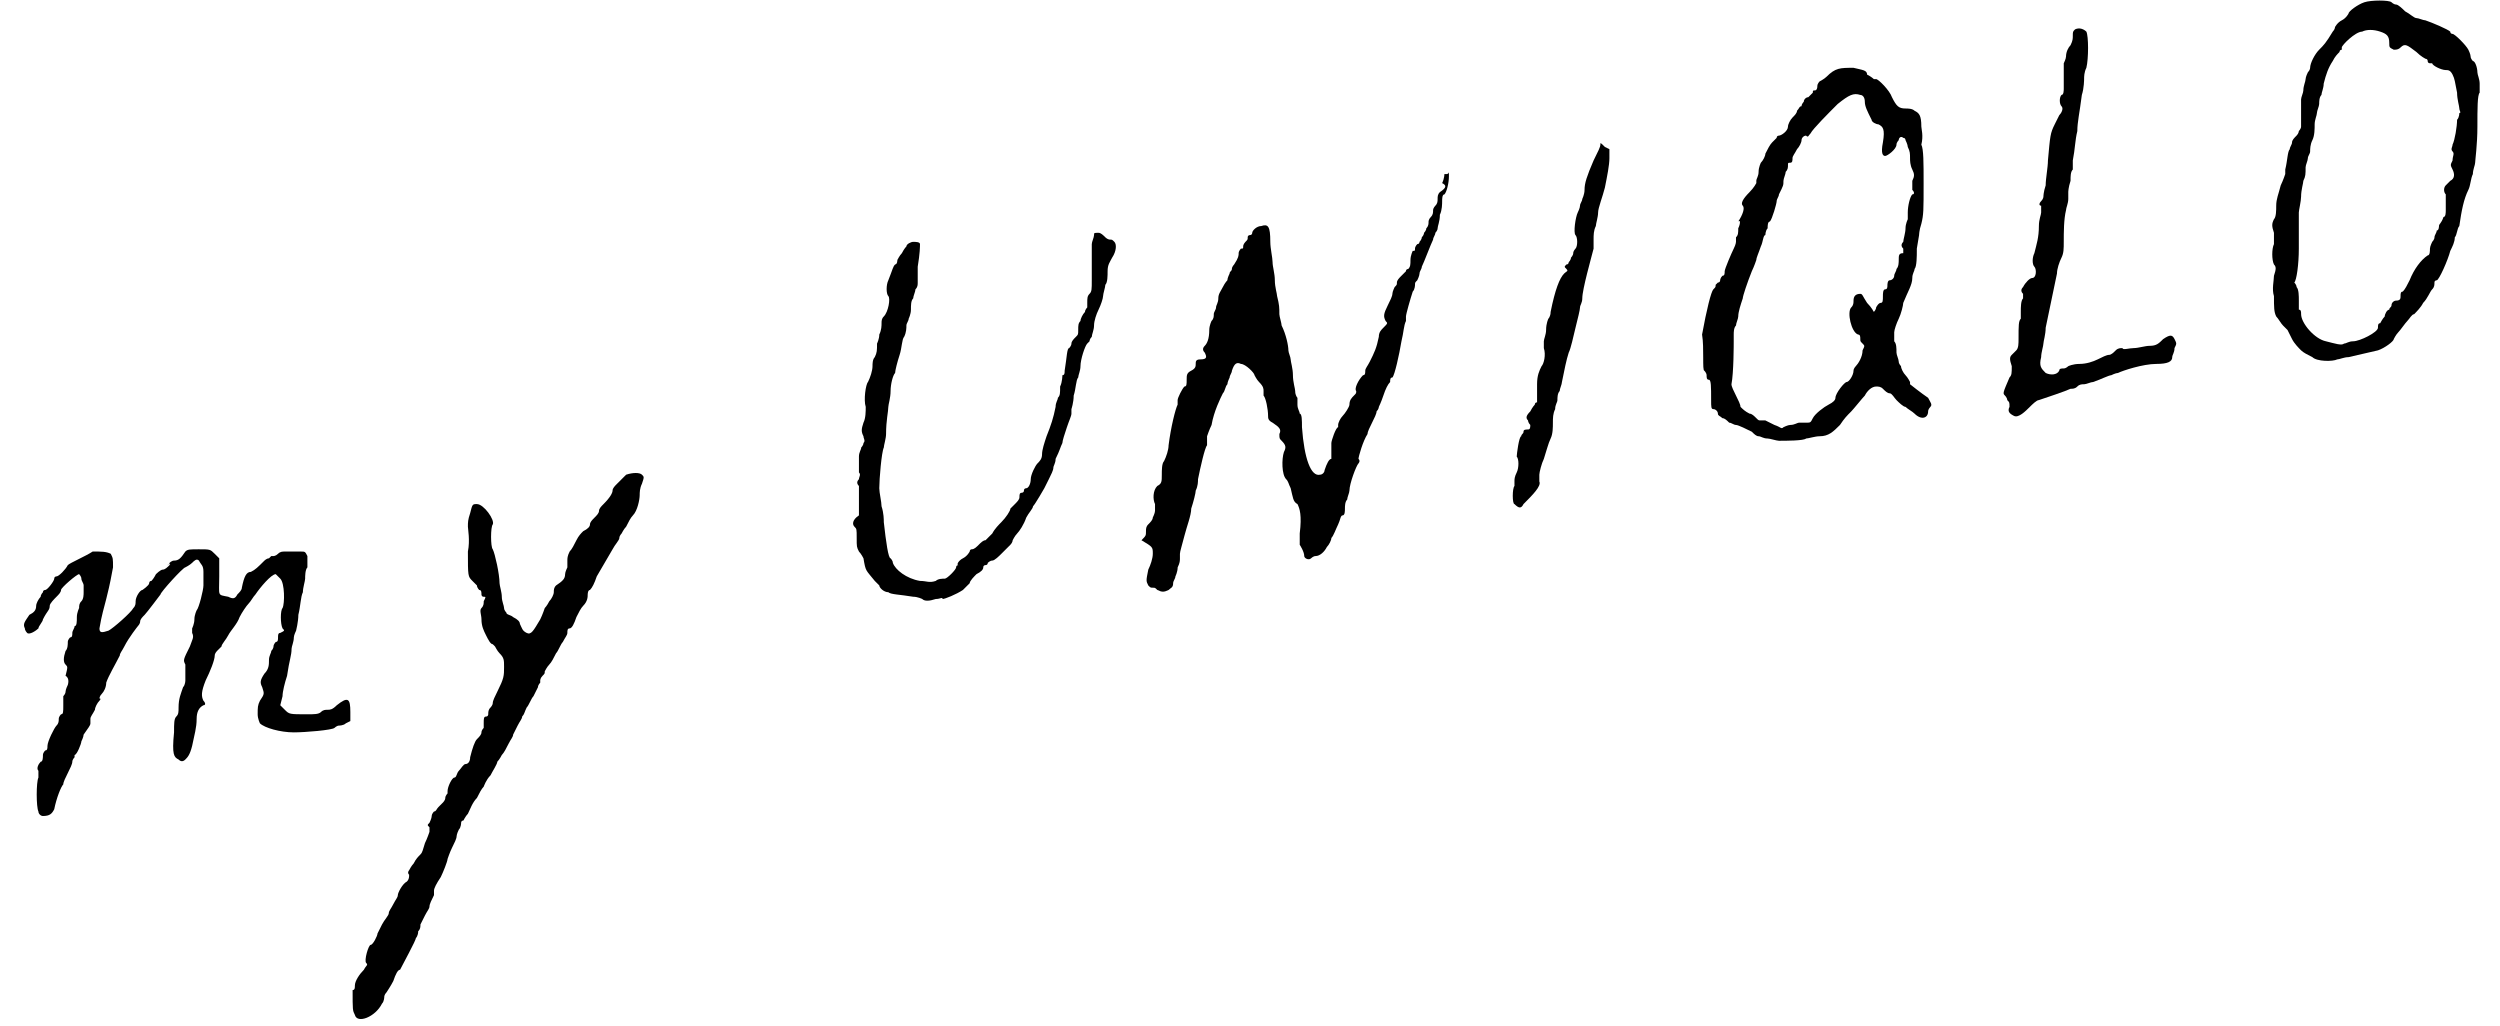 <?xml version="1.0" encoding="utf-8"?>
<!-- Generator: Adobe Illustrator 25.3.1, SVG Export Plug-In . SVG Version: 6.00 Build 0)  -->
<svg version="1.1" id="レイヤー_1" xmlns="http://www.w3.org/2000/svg" xmlns:xlink="http://www.w3.org/1999/xlink" x="0px"
	 y="0px" viewBox="0 0 110.6 45.4" style="enable-background:new 0 0 110.6 45.4;" xml:space="preserve">
<g>
	<path d="M1.1,27.8c0,0.1,0.1,0.2,0.1,0.2c0.1,0.1,0.4-0.1,0.5-0.2c0-0.1,0.2-0.3,0.2-0.4C2.1,27,2.2,27,2.2,26.8
		c0-0.1,0.2-0.3,0.3-0.4c0.1-0.1,0.2-0.2,0.2-0.3c0-0.1,0.7-0.7,0.8-0.7c0,0,0.1,0.1,0.1,0.2c0,0.1,0.1,0.2,0.1,0.3c0,0,0,0.2,0,0.3
		c0,0.1,0,0.3-0.1,0.4s-0.1,0.2-0.1,0.3c0,0-0.1,0.2-0.1,0.4c0,0.2,0,0.4-0.1,0.4c0,0.1-0.1,0.2-0.1,0.3c0,0.1,0,0.2-0.1,0.2
		c0,0-0.1,0.1-0.1,0.2s0,0.3-0.1,0.4c-0.1,0.3-0.1,0.5,0,0.6c0.1,0.1,0.1,0.1,0,0.5C3.1,30,3,30.3,3,30.3s-0.1,0.2-0.1,0.3
		c0,0.1-0.1,0.2-0.1,0.2c0,0,0,0.2,0,0.4c0,0.3,0,0.4-0.1,0.4c0,0-0.1,0.1-0.1,0.2c0,0.1,0,0.2-0.1,0.3c-0.1,0.1-0.4,0.7-0.4,0.9
		c0,0.1,0,0.2-0.1,0.2c0,0-0.1,0.1-0.1,0.2c0,0.1,0,0.3-0.1,0.3c-0.1,0.1-0.2,0.3-0.1,0.4c0,0.1,0,0.2,0,0.3c-0.1,0.2-0.1,1.3,0,1.5
		c0,0.1,0.1,0.2,0.2,0.2c0.3,0,0.4-0.1,0.5-0.3c0.1-0.5,0.3-1,0.4-1.1c0-0.1,0.1-0.3,0.2-0.5c0.1-0.2,0.2-0.4,0.2-0.5
		c0-0.1,0.1-0.2,0.1-0.2s0-0.1,0-0.1c0.1,0,0.3-0.5,0.3-0.6c0,0,0.1-0.2,0.1-0.3C3.9,32.2,4,32.1,4,32C4,32,4,31.9,4,31.8
		c0-0.1,0.1-0.2,0.2-0.4c0-0.1,0.1-0.3,0.2-0.4c0,0,0.1-0.1,0-0.1c0,0,0-0.1,0.1-0.2c0.1-0.1,0.2-0.3,0.2-0.5
		c0.1-0.3,0.4-0.8,0.6-1.2c0-0.1,0.1-0.2,0.2-0.4c0.2-0.4,0.6-0.9,0.6-0.9c0,0,0.1-0.1,0.1-0.2c0-0.1,0.1-0.2,0.2-0.3
		c0.1-0.1,0.7-0.9,0.7-0.9c0-0.1,1-1.2,1.1-1.2c0,0,0.2-0.1,0.3-0.2c0.1-0.1,0.2-0.2,0.3-0.1C8.9,25,9,25,9,25.3c0,0.2,0,0.5,0,0.6
		c0,0.2-0.2,1-0.3,1.1c0,0-0.1,0.2-0.1,0.4c0,0.2-0.1,0.4-0.1,0.4c0,0,0,0.1,0,0.2c0.1,0.2,0,0.3-0.1,0.6c-0.3,0.6-0.3,0.6-0.2,0.8
		c0,0.1,0,0.2,0,0.4c0,0.1,0,0.2,0,0.3c0,0,0,0.2-0.1,0.3c-0.1,0.3-0.2,0.5-0.2,0.9c0,0.2,0,0.3-0.1,0.4s-0.1,0.3-0.1,0.7
		c-0.1,1,0,1.1,0.2,1.2c0.1,0.1,0.2,0.1,0.3,0c0.1-0.1,0.2-0.2,0.3-0.6c0.1-0.5,0.2-0.8,0.2-1.2c0-0.3,0.1-0.5,0.3-0.6
		c0.1,0,0.1-0.1,0-0.2c-0.1-0.2-0.1-0.4,0.1-0.9c0.2-0.4,0.4-0.9,0.4-1.1c0-0.1,0.1-0.2,0.1-0.2c0,0,0.1-0.1,0.2-0.2
		c0-0.1,0.2-0.3,0.3-0.5c0.1-0.2,0.4-0.5,0.5-0.8c0.1-0.2,0.3-0.5,0.4-0.6c0.1-0.1,0.2-0.3,0.3-0.4c0.2-0.3,0.7-0.9,0.9-0.9
		c0,0,0.1,0.1,0.2,0.2c0.2,0.2,0.2,1.1,0.1,1.3c-0.1,0.1-0.1,0.7,0,0.9c0.1,0.1,0.1,0.1-0.1,0.2c-0.1,0-0.1,0.1-0.1,0.2
		c0,0.1,0,0.2-0.1,0.2c0,0-0.1,0.1-0.1,0.2c0,0,0,0.1-0.1,0.2c0,0.1-0.1,0.2-0.1,0.4c0,0.2,0,0.4-0.2,0.6c-0.2,0.3-0.2,0.4-0.1,0.6
		c0.1,0.3,0.1,0.3-0.1,0.6c-0.1,0.2-0.1,0.3-0.1,0.6c0,0.2,0.1,0.4,0.1,0.4c0.2,0.2,0.9,0.4,1.5,0.4c0.5,0,1.7-0.1,1.8-0.2
		c0,0,0.1-0.1,0.2-0.1c0,0,0.2,0,0.3-0.1l0.2-0.1v-0.4c0-0.6-0.1-0.7-0.6-0.3c-0.2,0.2-0.3,0.2-0.4,0.2c-0.1,0-0.2,0-0.3,0.1
		c-0.1,0.1-0.3,0.1-0.6,0.1c-0.8,0-0.8,0-1-0.2l-0.2-0.2l0.1-0.4c0-0.2,0.1-0.6,0.2-0.9c0.1-0.7,0.2-0.9,0.2-1.2
		c0-0.1,0.1-0.3,0.1-0.5c0-0.1,0.1-0.3,0.1-0.3c0,0,0.1-0.4,0.1-0.7c0.1-0.4,0.1-0.8,0.2-1c0-0.2,0.1-0.5,0.1-0.6
		c0-0.1,0-0.4,0.1-0.5c0-0.2,0-0.3,0-0.5c-0.1-0.2-0.1-0.2-0.3-0.2c-0.1,0-0.3,0-0.4,0c0,0-0.2,0-0.3,0c-0.1,0-0.2,0-0.3,0.1
		c-0.1,0.1-0.2,0.1-0.2,0.1c0,0-0.1,0-0.1,0c0,0-0.1,0.1-0.1,0.1c-0.1,0-0.2,0.1-0.2,0.1c-0.3,0.3-0.4,0.4-0.6,0.5
		c-0.2,0-0.3,0.2-0.4,0.7c0,0.1-0.1,0.2-0.2,0.3c-0.1,0.2-0.2,0.2-0.4,0.1c-0.5-0.1-0.4,0-0.4-0.9l0-0.8l-0.2-0.2
		c-0.2-0.2-0.2-0.2-0.7-0.2c-0.4,0-0.5,0-0.6,0.1c-0.2,0.3-0.3,0.4-0.5,0.4c-0.1,0-0.2,0.1-0.2,0.1c0,0.1-0.1,0.1-0.1,0.1
		S7.6,24.9,7.5,25c-0.1,0.1-0.2,0.2-0.3,0.2c-0.1,0-0.3,0.2-0.3,0.2c0,0-0.1,0.2-0.2,0.3c-0.1,0-0.1,0.1-0.1,0.1
		c0,0.1-0.3,0.3-0.3,0.3c-0.1,0-0.3,0.3-0.3,0.5c0,0.1,0,0.2-0.1,0.3c-0.1,0.2-0.9,0.9-1.1,1c-0.3,0.1-0.4,0.1-0.4-0.1
		c0.1-0.6,0.2-0.9,0.3-1.3c0.2-0.8,0.2-0.9,0.3-1.4c0-0.4,0-0.4-0.1-0.6c-0.2-0.1-0.4-0.1-0.8-0.1C3.8,24.6,3.1,24.9,3,25
		c-0.1,0.2-0.4,0.5-0.5,0.5c0,0-0.1,0-0.1,0.1c0,0.1-0.3,0.5-0.4,0.5c0,0-0.1,0-0.1,0.1c0,0-0.1,0.1-0.1,0.2
		c-0.1,0.1-0.2,0.3-0.2,0.4c0,0.2-0.1,0.3-0.3,0.4C1.1,27.5,1,27.6,1.1,27.8z"/>
	<path d="M15.7,44.9c0.1,0.4,0.9,0.1,1.2-0.5c0.1-0.1,0.1-0.3,0.1-0.3c0,0,0-0.1,0.1-0.2c0,0,0.2-0.3,0.3-0.5
		c0.1-0.3,0.2-0.5,0.3-0.5c0.1-0.2,0.7-1.3,0.7-1.4c0,0,0.1-0.1,0.1-0.3c0.1-0.1,0.1-0.2,0.1-0.3c0,0,0.1-0.2,0.2-0.4
		c0.1-0.2,0.2-0.3,0.2-0.4c0-0.1,0.1-0.3,0.2-0.5c0-0.1,0-0.1,0-0.2c0-0.1,0.1-0.3,0.3-0.6c0.1-0.2,0.3-0.7,0.3-0.8
		c0,0,0.1-0.3,0.2-0.5c0.1-0.2,0.2-0.4,0.2-0.5c0,0,0-0.1,0.1-0.3c0.1-0.1,0.1-0.3,0.1-0.3s0-0.1,0.1-0.1c0,0,0.1-0.2,0.2-0.3
		c0.1-0.2,0.2-0.5,0.4-0.7c0.1-0.2,0.2-0.4,0.3-0.5c0,0,0.1-0.3,0.3-0.5c0.1-0.2,0.3-0.5,0.3-0.6c0.1-0.1,0.2-0.3,0.2-0.3
		c0.1-0.1,0.2-0.3,0.3-0.5c0.1-0.2,0.2-0.3,0.2-0.4c0,0,0.1-0.2,0.2-0.4c0.1-0.2,0.2-0.3,0.2-0.4c0.1-0.1,0.1-0.2,0.2-0.4
		c0.1-0.1,0.2-0.4,0.3-0.5c0.1-0.2,0.2-0.4,0.2-0.4c0-0.1,0.1-0.2,0.1-0.2c0,0,0,0,0-0.1c0,0,0-0.1,0.1-0.2c0.1-0.1,0.1-0.1,0.1-0.2
		c0,0,0.1-0.2,0.2-0.3c0.1-0.1,0.2-0.3,0.3-0.5c0.1-0.1,0.2-0.4,0.3-0.5c0.1-0.2,0.2-0.3,0.2-0.4c0-0.1,0-0.2,0.1-0.2
		s0.2-0.2,0.3-0.5c0.1-0.2,0.2-0.4,0.3-0.5c0.2-0.2,0.2-0.4,0.2-0.5c0,0,0-0.2,0.1-0.2c0.1-0.1,0.2-0.3,0.3-0.6
		c0.3-0.5,0.4-0.7,0.7-1.2c0.1-0.2,0.3-0.4,0.3-0.5c0-0.1,0.1-0.2,0.1-0.2c0,0,0.1-0.2,0.2-0.3c0.1-0.2,0.2-0.4,0.3-0.5
		c0.2-0.2,0.3-0.7,0.3-0.9c0-0.1,0-0.3,0.1-0.5c0.1-0.3,0.1-0.3,0-0.4c-0.1-0.1-0.4-0.1-0.7,0c-0.1,0.1-0.2,0.2-0.2,0.2
		s-0.1,0.1-0.2,0.2c-0.1,0.1-0.2,0.2-0.2,0.3c0,0.1-0.1,0.3-0.4,0.6c-0.1,0.1-0.2,0.2-0.2,0.3c0,0.1-0.1,0.2-0.2,0.3
		c-0.1,0.1-0.2,0.2-0.2,0.3c0,0.1-0.1,0.2-0.3,0.3c-0.1,0.1-0.2,0.2-0.3,0.4c-0.1,0.2-0.2,0.4-0.3,0.5c-0.1,0.2-0.1,0.3-0.1,0.4
		c0,0.1,0,0.2,0,0.3c0,0-0.1,0.2-0.1,0.3c0,0.2-0.1,0.3-0.4,0.5c-0.1,0.1-0.1,0.2-0.1,0.3s-0.1,0.3-0.2,0.4
		c-0.1,0.2-0.2,0.3-0.2,0.3c0,0-0.1,0.3-0.2,0.5c-0.3,0.5-0.4,0.7-0.6,0.6c-0.2-0.1-0.2-0.2-0.3-0.4c0-0.1-0.1-0.2-0.3-0.3
		c-0.1-0.1-0.3-0.1-0.3-0.2c0,0-0.1-0.1-0.1-0.2c0-0.1-0.1-0.3-0.1-0.5c0-0.2-0.1-0.5-0.1-0.6c0-0.4-0.2-1.3-0.3-1.5
		c-0.1-0.1-0.1-1,0-1.1c0.1-0.2-0.4-0.9-0.7-0.9c-0.2,0-0.2,0-0.3,0.4c-0.1,0.3-0.1,0.4-0.1,0.6c0,0.1,0.1,0.6,0,1.1
		c0,1.1,0,1.1,0.2,1.3c0.1,0.1,0.2,0.2,0.2,0.2c0,0.1,0.1,0.2,0.1,0.2c0.1,0,0.1,0.1,0.1,0.2c0,0,0,0.1,0.1,0.1c0.1,0,0.1,0,0,0.2
		c0,0.1,0,0.2-0.1,0.3s0,0.3,0,0.5c0,0.3,0.1,0.5,0.2,0.7c0.1,0.2,0.2,0.4,0.3,0.4c0,0,0.1,0.1,0.1,0.1c0,0,0.1,0.2,0.2,0.3
		c0.2,0.2,0.2,0.3,0.2,0.6c0,0.4,0,0.5-0.3,1.1c-0.1,0.2-0.2,0.4-0.2,0.5c0,0.1-0.1,0.2-0.1,0.2c-0.1,0.1-0.1,0.2-0.1,0.3
		c0,0,0,0.1-0.1,0.1s-0.1,0.1-0.1,0.3c0,0.1,0,0.2,0,0.2c0,0-0.1,0.1-0.1,0.2c0,0.1-0.1,0.2-0.2,0.3c-0.1,0.1-0.2,0.4-0.3,0.8
		c0,0.2-0.1,0.3-0.2,0.3c-0.1,0-0.2,0.2-0.3,0.3c-0.1,0.1-0.1,0.3-0.2,0.3c-0.1,0-0.3,0.4-0.3,0.6c0,0.1,0,0.1,0,0.1
		c0,0-0.1,0.1-0.1,0.2c0,0.1-0.1,0.2-0.1,0.2c0,0-0.1,0.1-0.2,0.2c-0.1,0.1-0.1,0.2-0.2,0.2c0,0-0.1,0.1-0.1,0.2
		c0,0.1-0.1,0.3-0.1,0.3c-0.1,0.1-0.1,0.1,0,0.2c0,0.1,0,0.1,0,0.2c0,0-0.1,0.3-0.2,0.5c-0.1,0.3-0.1,0.4-0.2,0.5
		c-0.1,0.1-0.2,0.2-0.3,0.4c-0.1,0.1-0.2,0.3-0.2,0.3c0,0-0.1,0.1,0,0.2c0,0.1,0,0.2-0.1,0.3c-0.2,0.1-0.4,0.5-0.4,0.6
		c0,0.1-0.1,0.2-0.2,0.4c-0.1,0.2-0.2,0.3-0.2,0.4c0,0.1-0.2,0.3-0.3,0.5c-0.1,0.2-0.2,0.4-0.2,0.4c0,0.1-0.2,0.5-0.3,0.5
		c-0.1,0-0.3,0.7-0.2,0.8c0.1,0.1,0,0.1-0.1,0.3c-0.2,0.2-0.4,0.5-0.4,0.7c0,0.1,0,0.2-0.1,0.2C15.6,44.7,15.6,44.7,15.7,44.9z"/>
	<path d="M37.8,23.3c0.1,0.1,0.1,0.1,0.1,0.5c0,0.4,0,0.4,0.1,0.6c0.1,0.1,0.2,0.3,0.2,0.3c0.1,0.6,0.1,0.5,0.5,1
		c0.1,0.1,0.2,0.2,0.2,0.2c0,0.1,0.2,0.3,0.4,0.3c0.1,0.1,0.5,0.1,1.1,0.2c0.2,0,0.4,0.1,0.4,0.1c0.1,0.1,0.3,0.1,0.6,0
		c0.2,0,0.3-0.1,0.3,0c0.1,0,0.6-0.2,0.9-0.4c0.1-0.1,0.2-0.2,0.3-0.3c0-0.1,0.2-0.3,0.3-0.4c0.2-0.1,0.3-0.2,0.3-0.3
		s0.1-0.1,0.1-0.1c0.1,0,0.1-0.1,0.1-0.1c0,0,0.1-0.1,0.2-0.1c0.1,0,0.3-0.2,0.4-0.3c0.1-0.1,0.3-0.3,0.4-0.4
		c0.1-0.1,0.1-0.2,0.1-0.2c0,0,0.1-0.2,0.2-0.3c0.1-0.1,0.3-0.4,0.4-0.7c0.1-0.2,0.3-0.4,0.3-0.5c0.1-0.1,0.5-0.8,0.5-0.8
		c0,0,0.1-0.2,0.2-0.4s0.2-0.4,0.2-0.5s0.1-0.2,0.1-0.4c0.2-0.4,0.2-0.5,0.3-0.7c0-0.1,0.1-0.4,0.2-0.7c0.1-0.3,0.2-0.5,0.2-0.6
		s0-0.1,0-0.2c0,0,0.1-0.3,0.1-0.6c0.1-0.3,0.1-0.7,0.2-0.8c0-0.1,0.1-0.3,0.1-0.5c0-0.3,0.2-0.9,0.3-1c0,0,0.1-0.1,0.1-0.1
		c0,0,0-0.1,0.1-0.2c0-0.1,0.1-0.3,0.1-0.5c0-0.2,0.1-0.5,0.2-0.7c0.1-0.2,0.2-0.5,0.2-0.6c0-0.1,0.1-0.4,0.1-0.5
		c0.1-0.1,0.1-0.4,0.1-0.6c0-0.3,0.1-0.4,0.2-0.6c0.2-0.3,0.2-0.6,0.1-0.7c-0.1-0.1-0.1-0.1-0.2-0.1c0,0-0.1,0-0.2-0.1
		c-0.1-0.1-0.2-0.2-0.3-0.2c-0.2,0-0.2,0-0.2,0.1c0,0.1-0.1,0.3-0.1,0.4c0,0.6,0,1.1,0,1.1c0,0,0,0.2,0,0.5c0,0.4,0,0.5-0.1,0.6
		c-0.1,0.1-0.1,0.2-0.1,0.4c0,0.1,0,0.2,0,0.2c0,0-0.1,0.1-0.1,0.2c-0.1,0.1-0.2,0.3-0.2,0.4c-0.1,0.1-0.1,0.2-0.1,0.4
		c0,0.2,0,0.2-0.1,0.3c-0.1,0.1-0.2,0.2-0.2,0.3c0,0.1-0.1,0.2-0.1,0.2c-0.1,0-0.1,0.4-0.2,1c0,0.1,0,0.2-0.1,0.2c0,0,0,0.3-0.1,0.5
		c0,0.3,0,0.4-0.1,0.5c0,0.1-0.1,0.2-0.1,0.4c-0.1,0.5-0.2,0.8-0.4,1.3c-0.1,0.3-0.2,0.6-0.2,0.8c0,0.2-0.1,0.3-0.2,0.4
		c-0.1,0.1-0.3,0.5-0.3,0.7c0,0.2-0.1,0.4-0.2,0.4c0,0-0.1,0-0.1,0.1c0,0.1-0.1,0.1-0.1,0.1c-0.1,0-0.1,0.1-0.1,0.2
		c0,0.1-0.1,0.2-0.2,0.3c-0.1,0.1-0.2,0.2-0.2,0.2c0,0.1-0.2,0.4-0.4,0.6c-0.1,0.1-0.3,0.3-0.4,0.5c-0.1,0.1-0.3,0.3-0.3,0.3
		c-0.1,0-0.2,0.1-0.3,0.2c-0.1,0.1-0.2,0.2-0.3,0.2c-0.1,0-0.1,0.1-0.1,0.1c0,0-0.1,0.2-0.3,0.3s-0.3,0.3-0.2,0.3c0,0,0,0,0,0
		c0,0-0.1,0-0.1,0.1c0,0.1-0.4,0.5-0.5,0.5c-0.1,0-0.3,0-0.4,0.1c-0.3,0.1-0.4,0-0.7,0c-0.6-0.1-1.1-0.5-1.2-0.8
		c0-0.1-0.1-0.2-0.1-0.2c-0.1,0-0.2-0.7-0.3-1.6c0-0.1,0-0.4-0.1-0.7c0-0.2-0.1-0.6-0.1-0.8c0-0.4,0.1-1.6,0.2-1.8
		c0-0.1,0.1-0.4,0.1-0.6c0-0.6,0.1-1,0.1-1.2c0-0.1,0.1-0.4,0.1-0.7c0-0.3,0.1-0.7,0.2-0.8c0-0.1,0.1-0.5,0.2-0.8
		c0.1-0.3,0.1-0.7,0.2-0.8c0.1-0.2,0.1-0.4,0.1-0.5c0-0.1,0.1-0.2,0.1-0.3c0,0,0.1-0.2,0.1-0.4c0-0.2,0-0.4,0.1-0.5
		c0-0.1,0.1-0.3,0.1-0.4c0.1-0.1,0.1-0.2,0.1-0.3c0-0.1,0-0.4,0-0.7c0.1-0.6,0.1-0.9,0.1-1c0-0.1-0.2-0.1-0.3-0.1
		c-0.1,0-0.3,0.1-0.3,0.2c0,0-0.1,0.1-0.2,0.3c-0.1,0.1-0.2,0.3-0.2,0.3s0,0.2-0.1,0.2c-0.1,0.1-0.1,0.2-0.3,0.7
		c-0.1,0.2-0.1,0.6,0,0.7c0.1,0.1,0,0.7-0.2,0.9c-0.1,0.1-0.1,0.2-0.1,0.3c0,0.1,0,0.3-0.1,0.5c0,0.2-0.1,0.4-0.1,0.4
		c0,0.3,0,0.4-0.1,0.6c-0.1,0.1-0.1,0.3-0.1,0.4c0,0.2-0.1,0.5-0.2,0.7c-0.1,0.1-0.2,0.8-0.1,1.1c0,0.2,0,0.5-0.1,0.7
		c-0.1,0.3-0.1,0.4,0,0.6c0,0.1,0.1,0.2,0,0.3c0,0.1-0.1,0.2-0.1,0.2c0,0.1-0.1,0.2-0.1,0.4c0,0.1,0,0.3,0,0.4c0,0.1,0,0.2,0,0.3
		c0.1,0.1,0,0.2,0,0.3c-0.1,0.1-0.1,0.2,0,0.3c0,0.1,0,0.2,0,0.3c0,0.1,0,0.2,0,0.3c0,0.2,0,0.6,0,0.7C37.7,23,37.7,23.2,37.8,23.3z
		"/>
	<path d="M50.8,25.9c0.1,0.1,0.1,0.1,0.2,0.1s0.1,0,0.2,0.1c0.2,0.1,0.3,0.1,0.5,0c0.1-0.1,0.2-0.1,0.2-0.3c0-0.1,0.1-0.2,0.1-0.3
		c0,0,0.1-0.2,0.1-0.4c0.1-0.2,0.1-0.3,0.1-0.4c0,0,0-0.1,0-0.2c0-0.1,0.1-0.4,0.2-0.8c0.1-0.4,0.3-0.9,0.3-1.2
		c0.1-0.3,0.2-0.7,0.2-0.8c0.1-0.2,0.1-0.4,0.1-0.5c0.1-0.5,0.3-1.4,0.4-1.5c0,0,0-0.1,0-0.2s0-0.1,0-0.2c0,0,0.1-0.3,0.2-0.5
		c0.1-0.6,0.4-1.2,0.5-1.4c0.1-0.1,0.1-0.3,0.2-0.4c0-0.1,0.1-0.3,0.1-0.3c0-0.1,0.1-0.2,0.1-0.3c0.1-0.3,0.2-0.4,0.4-0.3
		c0.2,0,0.6,0.4,0.6,0.5c0,0,0.1,0.2,0.2,0.3c0.2,0.2,0.2,0.3,0.2,0.4c0,0.1,0,0.2,0,0.2c0.1,0.1,0.2,0.6,0.2,0.9
		c0,0.1,0,0.2,0.2,0.3c0.3,0.2,0.4,0.3,0.3,0.5c0,0.2,0,0.2,0.1,0.3c0.2,0.2,0.2,0.3,0.1,0.5c-0.1,0.3-0.1,1,0.1,1.2
		c0.1,0.1,0.1,0.2,0.2,0.4c0.1,0.4,0.1,0.6,0.3,0.7c0.1,0.2,0.2,0.5,0.1,1.3c0,0.3,0,0.5,0,0.5c0,0,0.2,0.3,0.2,0.5
		c0,0.1,0.2,0.2,0.3,0.1c0,0,0.1-0.1,0.2-0.1c0.2,0,0.4-0.2,0.5-0.4c0.1-0.1,0.2-0.3,0.2-0.4c0.1-0.1,0.2-0.4,0.3-0.6
		s0.1-0.4,0.2-0.4s0.1-0.2,0.1-0.3c0-0.1,0-0.3,0.1-0.4c0-0.1,0.1-0.3,0.1-0.4c0-0.3,0.3-1.1,0.4-1.2c0,0,0.1-0.1,0-0.2
		c0-0.1,0.2-0.8,0.4-1.1c0-0.1,0.1-0.3,0.2-0.5c0.1-0.2,0.2-0.4,0.2-0.5c0.1-0.1,0.1-0.2,0.1-0.2s0.1-0.2,0.2-0.5
		c0.1-0.3,0.2-0.5,0.3-0.6c0-0.1,0-0.2,0.1-0.2c0.1-0.1,0.3-1,0.4-1.6c0.1-0.4,0.1-0.7,0.2-0.9c0-0.1,0-0.2,0-0.2
		c0-0.1,0.2-0.8,0.3-1.1c0.1-0.1,0.1-0.3,0.1-0.3c0-0.1,0-0.1,0.1-0.2c0,0,0.1-0.2,0.1-0.3c0-0.1,0.1-0.2,0.1-0.3
		c0.1-0.2,0.4-1,0.5-1.2c0-0.1,0.1-0.2,0.1-0.3c0,0,0.1-0.1,0.1-0.2c0-0.1,0.1-0.3,0.1-0.6c0.1-0.2,0.1-0.5,0.1-0.6
		c0-0.1,0-0.3,0.1-0.3c0.1-0.1,0.2-0.5,0.2-0.8c0-0.2,0-0.3,0-0.2c0,0.1-0.1,0.1-0.1,0.1c0,0-0.1,0-0.1,0c0,0,0,0.2-0.1,0.4
		C64,8.2,64,8.3,63.7,8.5c-0.1,0.1-0.1,0.2-0.1,0.3c0,0.1,0,0.2-0.1,0.3c0,0-0.1,0.1-0.1,0.2c0,0.1,0,0.2-0.1,0.3
		c-0.1,0.1-0.1,0.2-0.1,0.2c0,0.1,0,0.2-0.1,0.3c0,0.1-0.1,0.2-0.1,0.2c0,0,0,0.1-0.1,0.2c0,0.1-0.1,0.2-0.1,0.2c0,0,0,0.1-0.1,0.1
		c0,0-0.1,0.1-0.1,0.2c0,0.1,0,0.1-0.1,0.1c0,0-0.1,0.2-0.1,0.4c0,0.2,0,0.3-0.1,0.4c0,0-0.1,0-0.1,0.1c0,0-0.1,0.1-0.2,0.2
		c-0.1,0.1-0.2,0.2-0.2,0.3c0,0.1,0,0.1-0.1,0.2c0,0-0.1,0.2-0.1,0.3c0,0.1-0.1,0.3-0.2,0.5c-0.2,0.4-0.2,0.5-0.1,0.7
		c0.1,0.1,0.1,0.1-0.1,0.3c-0.1,0.1-0.2,0.2-0.2,0.4c-0.1,0.5-0.2,0.7-0.4,1.1c-0.1,0.2-0.2,0.3-0.2,0.4c0,0.1,0,0.2-0.1,0.2
		c-0.2,0.2-0.4,0.6-0.3,0.7c0,0.1,0,0.1-0.1,0.2c-0.1,0.1-0.2,0.2-0.2,0.4c0,0.1-0.2,0.4-0.3,0.5c-0.1,0.1-0.2,0.3-0.2,0.4
		c0,0.1,0,0.1,0,0.1c-0.1,0-0.3,0.6-0.3,0.7c0,0.1,0,0.1,0,0.1c0,0,0,0.2,0,0.3c0,0.2,0,0.3,0,0.3c-0.1,0-0.2,0.2-0.3,0.5
		c0,0.1-0.1,0.2-0.2,0.2c-0.4,0.1-0.7-0.7-0.8-2.1c0-0.3,0-0.6-0.1-0.6c0-0.1-0.1-0.2-0.1-0.4c0-0.1,0-0.2,0-0.3
		c0,0-0.1-0.1-0.1-0.3c0-0.1-0.1-0.4-0.1-0.7c0-0.3-0.1-0.6-0.1-0.7s-0.1-0.3-0.1-0.4c0-0.2-0.1-0.7-0.3-1.1c0-0.1-0.1-0.4-0.1-0.5
		c0-0.3,0-0.4-0.1-0.8c0-0.1-0.1-0.4-0.1-0.7c0-0.3-0.1-0.6-0.1-0.8s-0.1-0.6-0.1-0.9c0-0.7-0.1-0.8-0.4-0.7c-0.2,0-0.4,0.2-0.4,0.3
		c0,0,0,0.1-0.1,0.1c0,0-0.1,0-0.1,0.1c0,0.1,0,0.1-0.1,0.2c0,0-0.1,0.1-0.1,0.2s0,0.1-0.1,0.1c0,0-0.1,0.1-0.1,0.2
		c0,0.1,0,0.2-0.2,0.5c0,0-0.1,0.1-0.1,0.2c0,0.1-0.1,0.1-0.1,0.2c0,0-0.1,0.2-0.1,0.3c0,0-0.1,0.1-0.2,0.3
		c-0.1,0.2-0.2,0.3-0.2,0.5c0,0.2-0.1,0.3-0.1,0.4c0,0.1-0.1,0.2-0.1,0.3c0,0.1,0,0.2-0.1,0.3c0,0-0.1,0.2-0.1,0.4
		c0,0.4-0.1,0.6-0.2,0.7c-0.1,0.1-0.1,0.2,0,0.3c0.1,0.2,0.1,0.3-0.2,0.3c-0.2,0-0.2,0.1-0.2,0.2c0,0.1,0,0.2-0.2,0.3
		c-0.2,0.1-0.2,0.2-0.2,0.4c0,0.2,0,0.3-0.1,0.3c-0.1,0.1-0.3,0.5-0.3,0.6c0,0,0,0.1,0,0.2c-0.1,0.2-0.3,1-0.4,1.8
		c0,0.2-0.1,0.5-0.2,0.7c-0.1,0.1-0.1,0.4-0.1,0.6c0,0.3,0,0.4-0.2,0.5c-0.2,0.2-0.2,0.6-0.1,0.8c0,0.1,0,0.2,0,0.3
		c0,0.1-0.1,0.3-0.1,0.3c0,0.1-0.1,0.2-0.2,0.3c-0.1,0.1-0.1,0.2-0.1,0.3c0,0.2,0,0.2-0.2,0.4C51,24.2,51,24.2,51,24.5
		c0,0.2-0.1,0.5-0.2,0.7C50.7,25.7,50.7,25.7,50.8,25.9z"/>
	<path d="M67,22.3c0.2,0.2,0.3,0.2,0.4,0c0.4-0.4,0.8-0.8,0.7-1c0,0,0-0.2,0-0.3c0-0.1,0.1-0.5,0.2-0.7c0.1-0.3,0.2-0.7,0.3-0.9
		c0.1-0.2,0.1-0.5,0.1-0.7c0-0.2,0-0.4,0.1-0.6c0-0.2,0.1-0.3,0.1-0.4c0-0.1,0-0.3,0.1-0.4c0-0.1,0.1-0.3,0.1-0.4
		c0.1-0.5,0.2-1,0.3-1.3c0.1-0.2,0.2-0.7,0.3-1.1c0.1-0.4,0.2-0.8,0.2-0.9c0-0.1,0.1-0.2,0.1-0.4c0-0.4,0.4-1.8,0.5-2.2
		c0-0.1,0-0.3,0-0.4c0-0.2,0-0.4,0.1-0.6c0-0.1,0.1-0.4,0.1-0.6c0-0.2,0.2-0.7,0.3-1.1c0.1-0.5,0.2-1,0.2-1.3l0-0.4L71,6.5
		c-0.2-0.2-0.2-0.2-0.2-0.1c0,0.1-0.1,0.3-0.3,0.7c-0.3,0.7-0.4,1-0.4,1.3c0,0.2-0.1,0.4-0.1,0.4c0,0.1-0.1,0.2-0.1,0.3
		c0,0.1-0.1,0.3-0.1,0.3c-0.1,0.2-0.2,0.9-0.1,1c0.1,0.1,0.1,0.5,0,0.6c0,0-0.1,0.1-0.1,0.2c0,0.1-0.1,0.2-0.1,0.2
		c0,0.1-0.1,0.2-0.1,0.2c0,0,0,0.1-0.1,0.1c-0.1,0.1-0.1,0.1,0,0.2c0.1,0.1,0,0.1-0.1,0.2c-0.2,0.2-0.4,0.7-0.6,1.7
		c0,0.2-0.1,0.3-0.1,0.3c0,0-0.1,0.2-0.1,0.5c0,0.2-0.1,0.4-0.1,0.5c0,0,0,0.1,0,0.3c0.1,0.3,0,0.7-0.1,0.8C68.1,16.4,68,16.6,68,17
		c0,0.2,0,0.4,0,0.4c0,0,0,0.1,0,0.2c0,0.2,0,0.2,0,0.2c-0.1,0-0.1,0.1-0.1,0.1s-0.1,0.1-0.2,0.3c-0.2,0.2-0.2,0.3-0.1,0.4
		c0,0,0,0.1,0.1,0.2c0,0.1,0,0.2-0.1,0.2c-0.1,0-0.2,0-0.2,0.1c0,0.1-0.1,0.1-0.1,0.2c-0.1,0-0.2,0.8-0.2,0.9c0.1,0.1,0.1,0.5,0,0.7
		C67,21.1,67,21.2,67,21.3c0,0,0,0.1,0,0.2C66.9,21.6,66.9,22.3,67,22.3z"/>
	<path d="M75.4,16.4c0,0,0.1,0.1,0.1,0.2c0,0.1,0,0.2,0.1,0.2c0.1,0,0.1,0.3,0.1,0.9c0,0.3,0,0.4,0.1,0.4c0.1,0,0.2,0.1,0.2,0.2
		c0,0.1,0.1,0.1,0.2,0.2c0.1,0,0.2,0.1,0.3,0.2c0.1,0,0.2,0.1,0.3,0.1c0.1,0,0.5,0.2,0.7,0.3c0.1,0.1,0.2,0.2,0.3,0.2
		c0.1,0,0.2,0.1,0.4,0.1c0.1,0,0.4,0.1,0.5,0.1c0.3,0,1.1,0,1.2-0.1c0.1,0,0.4-0.1,0.6-0.1c0.4,0,0.6-0.2,0.9-0.5
		c0.2-0.3,0.3-0.4,0.5-0.6c0.1-0.1,0.5-0.6,0.6-0.7c0.1-0.2,0.3-0.4,0.5-0.4c0.1,0,0.2,0,0.3,0.1c0.1,0.1,0.2,0.2,0.3,0.2
		c0.1,0,0.2,0.2,0.3,0.3c0.1,0.1,0.3,0.3,0.4,0.3c0.1,0.1,0.3,0.2,0.4,0.3c0.3,0.3,0.6,0.2,0.6-0.1c0-0.1,0.1-0.2,0.1-0.2
		c0.1-0.1,0-0.2-0.1-0.4c-0.3-0.2-0.8-0.6-0.8-0.6c0,0,0,0,0-0.1c0,0-0.1-0.2-0.2-0.3c-0.1-0.1-0.2-0.3-0.2-0.4c0,0-0.1-0.1-0.1-0.2
		s-0.1-0.3-0.1-0.4c0-0.2,0-0.4-0.1-0.5c0-0.1,0-0.3,0-0.4c0-0.1,0.1-0.4,0.2-0.6s0.2-0.6,0.2-0.7c0.2-0.5,0.4-0.8,0.4-1.1
		c0-0.2,0.1-0.3,0.1-0.4c0.1-0.1,0.1-0.6,0.1-0.8c0,0,0-0.1,0-0.1c0,0,0.1-0.6,0.1-0.6c0,0,0-0.2,0.1-0.5c0.1-0.4,0.1-0.6,0.1-1.8
		c0-0.9,0-1.5-0.1-1.7C85.1,6,85,5.7,85,5.6c0-0.5-0.1-0.6-0.3-0.7c-0.1-0.1-0.3-0.1-0.4-0.1c-0.3,0-0.4-0.1-0.6-0.5
		c-0.1-0.3-0.6-0.8-0.7-0.8c0,0-0.1,0-0.1,0s-0.1-0.1-0.3-0.2C82.6,3.1,82.4,3.1,82,3c-0.6,0-0.8,0-1.2,0.4
		c-0.1,0.1-0.3,0.2-0.3,0.2s-0.1,0.1-0.1,0.2C80.4,4,80.3,4,80.3,4c-0.1,0-0.1,0-0.1,0.1c0,0-0.1,0.1-0.2,0.2
		c-0.1,0-0.2,0.1-0.2,0.2c0,0-0.1,0.1-0.1,0.2c-0.1,0-0.1,0.1-0.2,0.2c0,0.1-0.1,0.2-0.2,0.3c-0.1,0.1-0.2,0.3-0.2,0.4
		c0,0.2-0.3,0.4-0.4,0.4c0,0-0.1,0-0.1,0.1c0,0-0.1,0.1-0.2,0.2c-0.1,0.1-0.2,0.3-0.3,0.5c0,0.1-0.1,0.3-0.2,0.4
		c0,0-0.1,0.2-0.1,0.4c0,0.2-0.1,0.3-0.1,0.4c0,0,0,0.1,0,0.1c0,0-0.1,0.2-0.3,0.4c-0.3,0.3-0.4,0.5-0.3,0.6c0.1,0.1,0,0.4-0.2,0.7
		C77,9.7,77,9.9,76.9,10.1c0,0.2,0,0.3-0.1,0.4c0,0.1,0,0.1,0,0.2c0,0,0,0.1-0.1,0.3c-0.1,0.2-0.4,0.9-0.4,1c0,0.1,0,0.2-0.1,0.2
		c-0.1,0.1-0.1,0.2-0.1,0.2c0,0,0,0.1-0.1,0.1c0,0-0.1,0.1-0.1,0.1c0,0.1,0,0.1-0.1,0.2c-0.1,0.1-0.3,0.9-0.5,2
		C75.4,15.4,75.3,16.4,75.4,16.4z M76.7,15.1c0,0,0-0.1,0-0.3c0-0.1,0-0.3,0.1-0.4c0-0.1,0.1-0.3,0.1-0.4c0-0.2,0.1-0.5,0.2-0.8
		c0-0.1,0.2-0.7,0.4-1.2c0.1-0.2,0.2-0.5,0.2-0.5c0-0.1,0.1-0.3,0.2-0.6c0.1-0.2,0.1-0.5,0.2-0.5c0,0,0-0.2,0.1-0.3
		c0-0.1,0-0.3,0.1-0.3c0.1-0.1,0.3-0.8,0.3-0.9c0-0.1,0.1-0.2,0.1-0.3c0.2-0.4,0.2-0.4,0.2-0.6c0-0.1,0.1-0.3,0.1-0.4
		c0.1-0.1,0.1-0.2,0.1-0.3s0-0.1,0.1-0.1c0.1,0,0.1-0.1,0.1-0.2c0-0.1,0.1-0.2,0.2-0.4c0.1-0.1,0.2-0.3,0.2-0.4s0.1-0.2,0.2-0.2
		C80,6.1,80,6,80.1,5.9c0.1-0.2,0.8-0.9,1.2-1.3c0.5-0.4,0.7-0.5,1-0.4c0.1,0,0.2,0.1,0.2,0.3c0,0.2,0.1,0.4,0.3,0.8
		c0,0.1,0.2,0.2,0.3,0.2c0.2,0.1,0.3,0.2,0.2,0.8c-0.1,0.5,0,0.6,0.1,0.6c0.1,0,0.5-0.3,0.5-0.5c0-0.1,0.1-0.2,0.1-0.2
		C84,6.1,84.1,6,84.2,6.1c0.1,0,0.1,0.1,0.1,0.1s0.1,0.2,0.1,0.3c0.1,0.2,0.1,0.3,0.1,0.5c0,0.1,0,0.3,0.1,0.5
		c0.1,0.2,0.1,0.3,0,0.5c0,0.2,0,0.3,0,0.4c0.1,0.1,0.1,0.2,0,0.2c-0.1,0.1-0.2,0.5-0.2,0.8c0,0.2,0,0.3,0,0.3c0,0-0.1,0.2-0.1,0.4
		c0,0.2-0.1,0.5-0.1,0.6c-0.1,0.1-0.1,0.2,0,0.3c0,0.1,0,0.1,0,0.2C84,11.2,84,11.3,84,11.5c0,0.1,0,0.3-0.1,0.4
		c0,0.1-0.1,0.2-0.1,0.3s-0.1,0.2-0.2,0.2s-0.1,0.2-0.1,0.2c0,0.1,0,0.2-0.1,0.2c-0.1,0-0.1,0.2-0.1,0.3c0,0.2,0,0.3-0.1,0.3
		c-0.1,0-0.2,0.2-0.2,0.2c0,0.1-0.1,0.2-0.1,0.2c0,0-0.1-0.2-0.3-0.4c-0.2-0.3-0.2-0.4-0.3-0.4c-0.2,0-0.3,0.1-0.3,0.3
		c0,0.1,0,0.2-0.1,0.3c-0.2,0.2,0,1.1,0.3,1.2c0.1,0,0.1,0.1,0.1,0.2c0,0.1,0,0.1,0.1,0.2c0.1,0.1,0.1,0.1,0,0.3
		c0,0.3-0.2,0.6-0.3,0.7c0,0-0.1,0.1-0.1,0.2c0,0.2-0.2,0.5-0.3,0.5c-0.1,0-0.5,0.5-0.5,0.7c0,0.1-0.1,0.2-0.3,0.3
		c-0.2,0.1-0.6,0.4-0.7,0.6c-0.1,0.2-0.1,0.2-0.3,0.2c-0.1,0-0.2,0-0.3,0c-0.1,0-0.2,0.1-0.4,0.1c-0.1,0-0.3,0.1-0.3,0.1
		c-0.1,0.1-0.1,0-0.4-0.1c-0.2-0.1-0.4-0.2-0.4-0.2c0,0-0.1,0-0.2,0c-0.1,0-0.1,0-0.2-0.1s-0.2-0.2-0.3-0.2
		c-0.2-0.1-0.3-0.2-0.4-0.3c0-0.1-0.1-0.3-0.2-0.5c-0.1-0.2-0.2-0.4-0.2-0.5C76.7,16.5,76.7,15.2,76.7,15.1z"/>
	<path d="M88.7,17.5c0,0,0.1,0.1,0.1,0.2c0.1,0.1,0.1,0.1,0.1,0.3c-0.1,0.2,0,0.3,0.2,0.4c0.2,0.1,0.5-0.2,0.7-0.4
		c0.1-0.1,0.3-0.3,0.4-0.3c0.3-0.1,1.2-0.4,1.4-0.5c0.1,0,0.2,0,0.3-0.1s0.2-0.1,0.3-0.1c0.1,0,0.3-0.1,0.4-0.1
		c0.3-0.1,0.7-0.3,0.8-0.3c0,0,0.2-0.1,0.3-0.1c0.2-0.1,1.1-0.4,1.7-0.4c0.5,0,0.7-0.1,0.7-0.3c0-0.1,0.1-0.2,0.1-0.4
		c0.1-0.2,0.1-0.2,0-0.4c-0.1-0.2-0.2-0.2-0.5,0c-0.2,0.2-0.3,0.3-0.6,0.3c-0.2,0-0.5,0.1-0.7,0.1c-0.2,0-0.5,0.1-0.5,0
		c-0.1,0-0.2,0-0.3,0.1c-0.1,0.1-0.2,0.2-0.3,0.2c-0.1,0-0.3,0.1-0.5,0.2c-0.2,0.1-0.5,0.2-0.8,0.2c-0.3,0-0.5,0.1-0.5,0.1
		c0,0-0.1,0.1-0.2,0.1c-0.1,0-0.2,0-0.2,0.1c-0.1,0.2-0.4,0.2-0.6,0.1c-0.2-0.2-0.3-0.3-0.2-0.7c0-0.2,0.1-0.5,0.1-0.6
		c0-0.1,0.1-0.4,0.1-0.7c0.1-0.5,0.4-1.9,0.5-2.4c0-0.2,0.1-0.5,0.2-0.7c0.1-0.2,0.1-0.4,0.1-0.7c0-0.4,0-1,0.1-1.4
		c0-0.1,0.1-0.3,0.1-0.5c0-0.1,0-0.3,0-0.3c0,0,0-0.2,0.1-0.5c0-0.2,0-0.4,0.1-0.5c0,0,0-0.1,0-0.1c0,0,0-0.2,0-0.3
		c0.1-0.5,0.1-0.9,0.2-1.3c0-0.4,0.1-0.8,0.2-1.6c0.1-0.3,0.1-0.7,0.1-0.7c0-0.1,0-0.3,0.1-0.5c0.1-0.4,0.1-1.4,0-1.6
		c-0.1-0.1-0.3-0.2-0.5-0.1c-0.1,0.1-0.1,0.1-0.1,0.3c0,0.1,0,0.2-0.1,0.4c-0.1,0.1-0.2,0.3-0.2,0.5c0,0.1-0.1,0.3-0.1,0.3
		c0,0,0,0.2,0,0.4c0,0.2,0,0.4,0,0.4c0,0,0,0.1,0,0.3c0,0.1,0,0.3-0.1,0.3c-0.1,0.1-0.1,0.4,0,0.5c0.1,0.1,0,0.3-0.1,0.4
		c0,0-0.1,0.2-0.2,0.4c-0.2,0.4-0.2,0.5-0.3,1.6c0,0.3-0.1,0.8-0.1,1.1c-0.1,0.3-0.1,0.5-0.1,0.5c0,0,0,0.1-0.1,0.2
		c-0.1,0.1-0.1,0.2,0,0.2c0,0.1,0,0.1,0,0.3c0,0.1-0.1,0.3-0.1,0.6c0,0.5-0.1,0.8-0.2,1.2c-0.1,0.2-0.1,0.5,0,0.6
		c0.1,0.1,0.1,0.5-0.1,0.5c-0.1,0-0.3,0.2-0.4,0.4c-0.1,0.1-0.1,0.2,0,0.3c0,0.1,0,0.2,0,0.2c-0.1,0.1-0.1,0.4-0.1,0.6
		c0,0.1,0,0.2,0,0.3c-0.1,0.1-0.1,0.3-0.1,0.9c0,0.2,0,0.4-0.1,0.5c0,0-0.1,0.1-0.2,0.2c-0.1,0.1-0.1,0.2,0,0.5c0,0.3,0,0.4-0.1,0.5
		C88.6,17.4,88.6,17.4,88.7,17.5z"/>
	<path d="M100.6,11.7c0.1,0.1,0.1,0.2,0,0.5c0,0.2-0.1,0.6,0,0.9c0,0.5,0,0.7,0.1,0.9c0.1,0.1,0.2,0.3,0.3,0.4
		c0.1,0.1,0.2,0.2,0.2,0.2c0,0,0.1,0.2,0.2,0.4c0.1,0.2,0.3,0.4,0.4,0.5c0.1,0.1,0.3,0.2,0.5,0.3c0.2,0.2,0.9,0.2,1.1,0.1
		c0.1,0,0.3-0.1,0.5-0.1c0.4-0.1,0.9-0.2,1.3-0.3c0.3-0.1,0.7-0.4,0.7-0.5c0,0,0.1-0.2,0.2-0.3c0.1-0.1,0.3-0.4,0.4-0.5
		c0.1-0.1,0.2-0.3,0.3-0.3c0.1-0.1,0.3-0.3,0.4-0.5c0.2-0.2,0.3-0.5,0.4-0.6c0.1-0.1,0.1-0.2,0.1-0.3c0-0.1,0.1-0.1,0.1-0.1
		c0.1,0,0.5-0.9,0.6-1.3c0.1-0.2,0.2-0.4,0.2-0.6c0.1-0.1,0.1-0.4,0.2-0.5c0.1-0.7,0.2-1.2,0.4-1.6c0.1-0.2,0.1-0.5,0.2-0.7
		c0-0.2,0.1-0.4,0.1-0.5c0-0.1,0.1-0.8,0.1-1.6c0-0.8,0-1.4,0.1-1.5c0,0,0-0.2,0-0.4c0-0.2-0.1-0.4-0.1-0.5c0-0.2-0.1-0.5-0.2-0.5
		c0,0-0.1-0.1-0.1-0.2c0-0.1-0.1-0.3-0.1-0.3c-0.1-0.2-0.6-0.7-0.7-0.7c0,0-0.1,0-0.1-0.1c-0.1-0.1-0.8-0.4-1.1-0.5
		c-0.1,0-0.3-0.1-0.4-0.1c-0.1,0-0.3-0.2-0.5-0.3c-0.1-0.1-0.3-0.3-0.4-0.3c-0.1,0-0.2-0.1-0.2-0.1c-0.1-0.1-0.9-0.1-1.2,0
		c-0.3,0.1-0.7,0.4-0.7,0.5c0,0-0.1,0.2-0.3,0.3c-0.2,0.1-0.3,0.3-0.3,0.3c0,0,0,0.1-0.1,0.2c-0.3,0.5-0.4,0.6-0.6,0.8
		c-0.2,0.2-0.4,0.6-0.4,0.8c0,0,0,0.1-0.1,0.2c0,0-0.1,0.2-0.1,0.3c0,0.1-0.1,0.3-0.1,0.5c0,0.1-0.1,0.3-0.1,0.4c0,0.1,0,0.2,0,0.2
		c0,0,0,0.2,0,0.4c0,0.3,0,0.5,0,0.6c0,0.1-0.1,0.2-0.1,0.2c0,0,0,0.1-0.1,0.2c-0.1,0.1-0.2,0.2-0.2,0.3c0,0.1-0.1,0.2-0.1,0.3
		c-0.1,0.1-0.1,0.5-0.2,0.9c0,0.1,0,0.2,0,0.2c0,0-0.1,0.3-0.2,0.5c-0.1,0.4-0.2,0.6-0.2,0.9c0,0.2,0,0.5-0.1,0.6
		c-0.1,0.2-0.1,0.3,0,0.6c0,0.3,0,0.5,0,0.5C100.5,11,100.5,11.5,100.6,11.7z M101.7,11c0-0.8,0-1.5,0-1.6s0.1-0.5,0.1-0.7
		c0-0.3,0.1-0.6,0.1-0.7c0.1-0.2,0.1-0.3,0.1-0.6c0-0.1,0.1-0.3,0.1-0.4s0.1-0.2,0.1-0.3c0-0.1,0-0.3,0.1-0.5
		c0.1-0.2,0.1-0.5,0.1-0.7c0-0.2,0.1-0.4,0.1-0.5c0-0.1,0.1-0.3,0.1-0.4c0-0.1,0-0.3,0.1-0.4c0-0.1,0.1-0.3,0.1-0.5
		c0.1-0.4,0.2-0.7,0.4-1c0.1-0.2,0.2-0.3,0.3-0.4c0-0.1,0.1-0.1,0.1-0.1c0,0,0,0,0-0.1c0-0.1,0.6-0.7,0.9-0.7c0.2-0.1,0.5-0.1,0.8,0
		c0.3,0.1,0.4,0.2,0.4,0.5c0,0.2,0,0.2,0.2,0.3c0.1,0,0.2,0,0.3-0.1c0.2-0.2,0.3-0.1,0.7,0.2c0.2,0.2,0.4,0.3,0.4,0.3s0.1,0,0.1,0.1
		c0,0.1,0.1,0.1,0.1,0.1c0,0,0.1,0,0.1,0c0,0.1,0.4,0.3,0.6,0.3c0.1,0,0.2,0,0.3,0.2c0.1,0.2,0.1,0.3,0.2,0.8c0,0.3,0.1,0.6,0.1,0.7
		c0,0.1,0.1,0.2,0,0.2c0,0,0,0.2-0.1,0.3c0,0.3-0.1,0.9-0.2,1.1c0,0.1-0.1,0.2,0,0.3s0,0.2,0,0.4c-0.1,0.2-0.1,0.2,0,0.4
		c0.1,0.2,0.1,0.4-0.1,0.5c-0.1,0.1-0.2,0.2-0.2,0.2c-0.1,0.1-0.1,0.3,0,0.4c0,0,0,0.1,0,0.3c0,0.1,0,0.3,0,0.4c0,0.1,0,0.3-0.1,0.3
		c-0.1,0.3-0.2,0.3-0.2,0.4c0,0,0,0.2-0.1,0.2c0,0.1-0.1,0.2-0.1,0.3c0,0.1-0.1,0.2-0.1,0.2c0,0-0.1,0.2-0.1,0.3
		c0,0.1,0,0.3-0.1,0.3c-0.3,0.2-0.6,0.6-0.8,1.1c-0.1,0.2-0.2,0.4-0.3,0.5c-0.1,0-0.1,0.1-0.1,0.2c0,0.1,0,0.2-0.2,0.2
		c-0.1,0-0.2,0.1-0.2,0.2c0,0.1-0.1,0.1-0.1,0.2c-0.1,0-0.2,0.2-0.2,0.3c-0.1,0.1-0.2,0.3-0.2,0.3c-0.1,0-0.1,0.1-0.1,0.2
		c0,0.2-0.8,0.6-1.1,0.6c-0.2,0-0.3,0.1-0.4,0.1c-0.1,0.1-0.4,0-0.8-0.1c-0.5-0.1-1.1-0.8-1.1-1.2c0-0.1,0-0.2-0.1-0.2
		c0,0,0-0.2,0-0.4c0-0.2,0-0.5-0.1-0.6c0-0.1-0.1-0.2-0.1-0.2C101.6,12.4,101.7,11.7,101.7,11z"/>
</g>
</svg>
